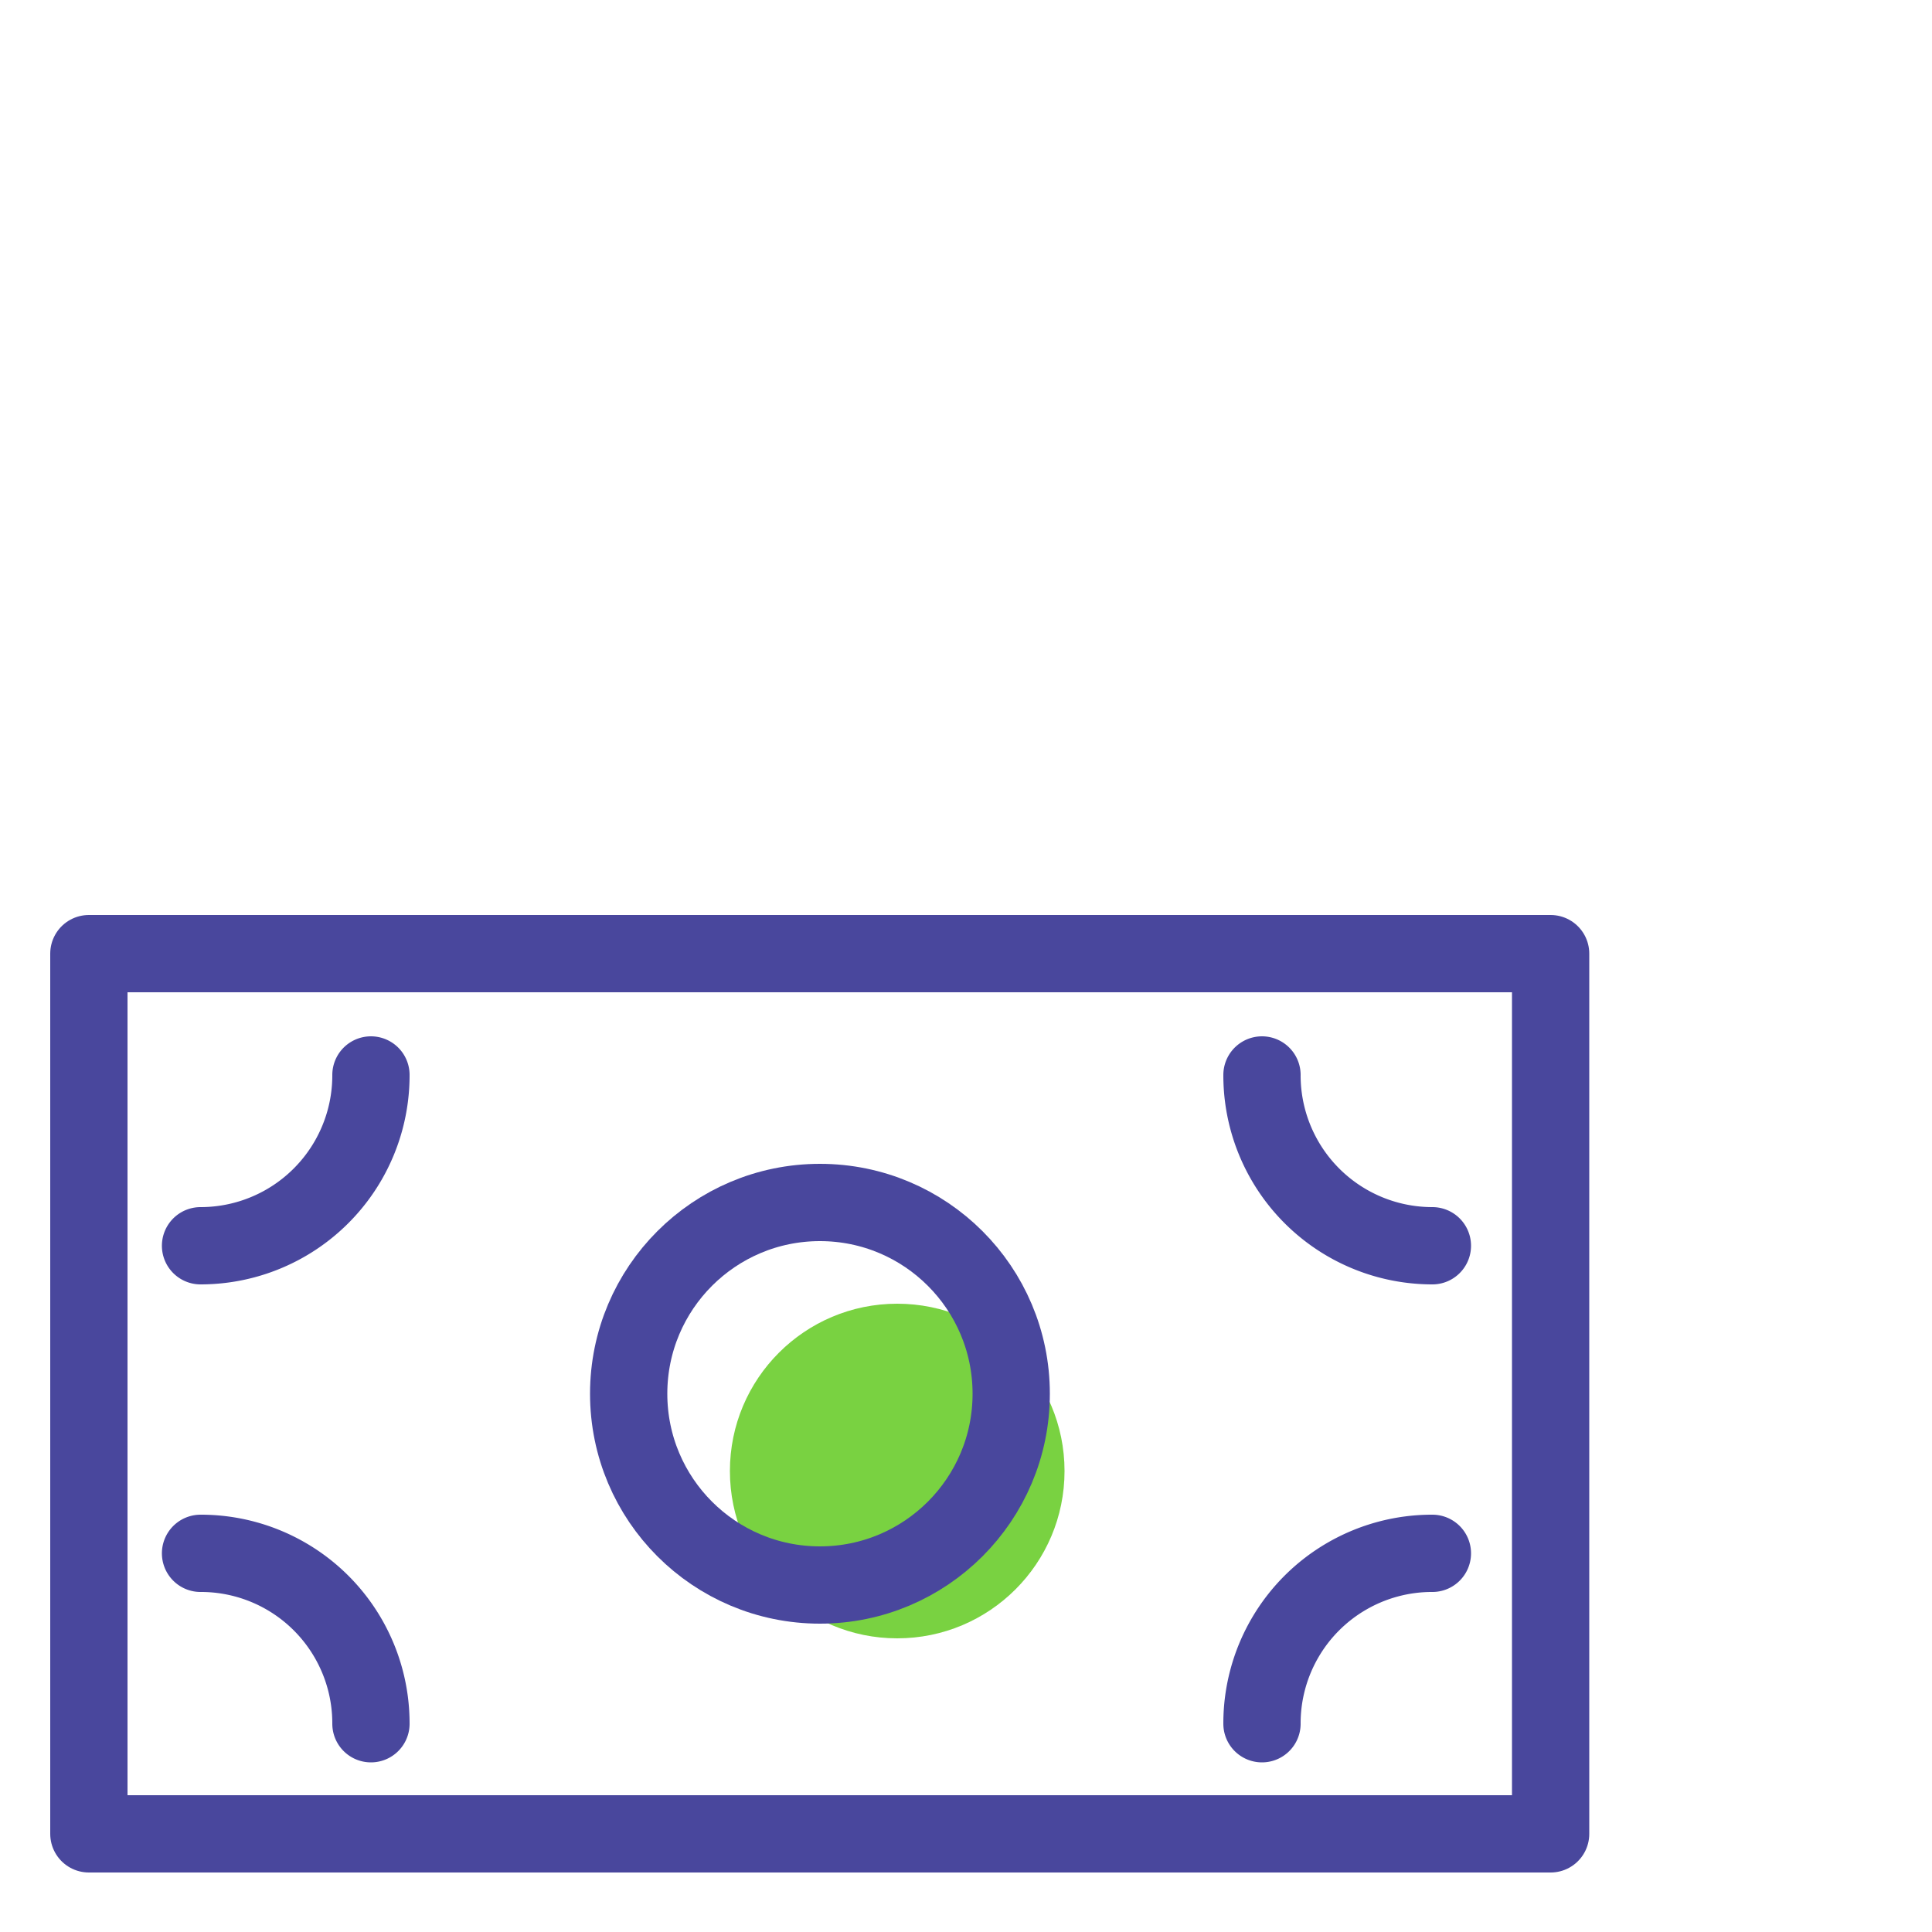 <?xml version="1.0" encoding="UTF-8"?> <svg xmlns="http://www.w3.org/2000/svg" width="50" height="50" viewBox="0 0 50 50"><title>rent-collection</title><circle cx="23.22" cy="38.07" r="4.33" fill="#79d241"></circle><rect x="2.3" y="24.68" width="37.83" height="22.78" stroke-width="2" stroke="#49479d" stroke-linecap="round" stroke-linejoin="round" fill="none"></rect><path d="M9.6,27.82a4.41,4.41,0,0,1-4.41,4.42" fill="none" stroke="#49479d" stroke-linecap="round" stroke-linejoin="round" stroke-width="2"></path><path d="M37.07,32.24a4.41,4.41,0,0,1-4.41-4.42" fill="none" stroke="#49479d" stroke-linecap="round" stroke-linejoin="round" stroke-width="2"></path><path d="M5.19,40.2A4.4,4.4,0,0,1,9.6,44.61" fill="none" stroke="#49479d" stroke-linecap="round" stroke-linejoin="round" stroke-width="2"></path><path d="M32.66,44.61a4.4,4.4,0,0,1,4.41-4.41" fill="none" stroke="#49479d" stroke-linecap="round" stroke-linejoin="round" stroke-width="2"></path><circle cx="21.22" cy="36.07" r="4.95" fill="none" stroke="#49479d" stroke-linecap="round" stroke-linejoin="round" stroke-width="2"></circle></svg> 